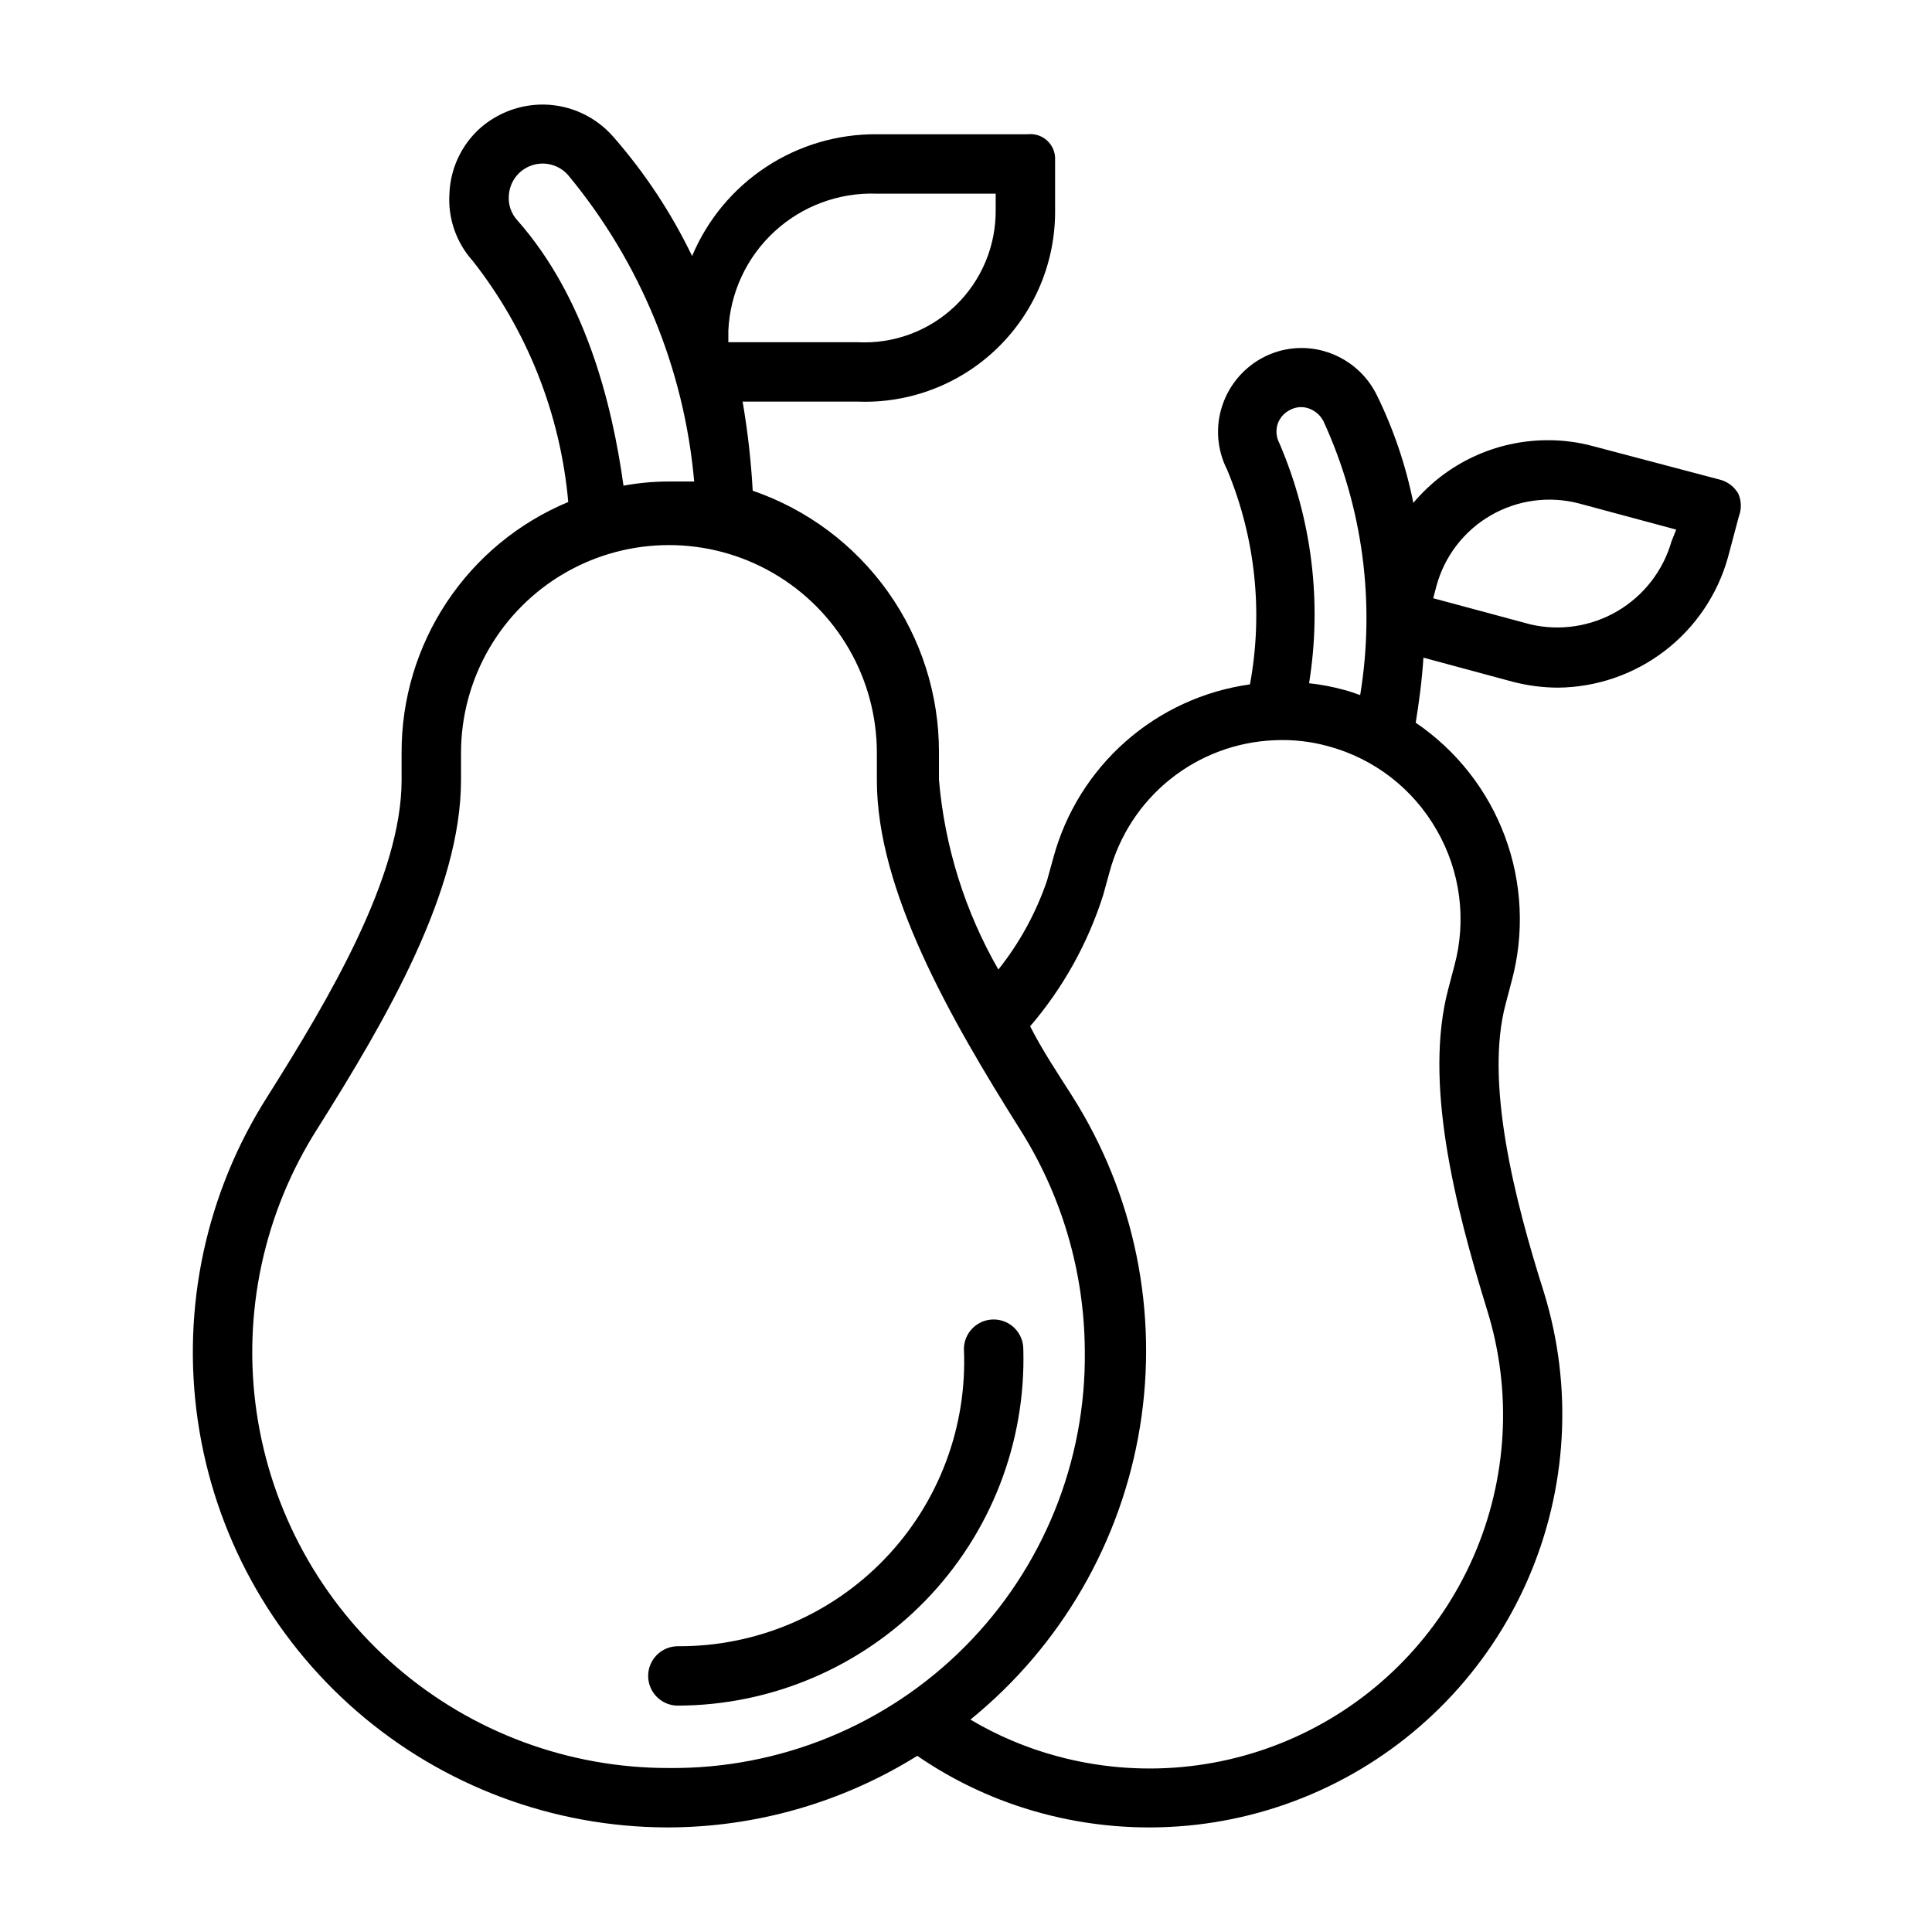 <?xml version="1.0" encoding="UTF-8"?>
<!-- Uploaded to: SVG Repo, www.svgrepo.com, Generator: SVG Repo Mixer Tools -->
<svg fill="#000000" width="800px" height="800px" version="1.1" viewBox="144 144 512 512" xmlns="http://www.w3.org/2000/svg">
 <g>
  <path d="m604.67 274.83c-1.043-1.824-2.773-3.156-4.801-3.699l-33.695-8.895c-3.949-1.07-8.027-1.598-12.121-1.574-13.703 0.039-26.691 6.113-35.504 16.609-1.992-9.961-5.273-19.621-9.762-28.734-2.82-5.617-7.879-9.789-13.934-11.492-5.25-1.48-10.863-0.949-15.742 1.496-5.289 2.656-9.309 7.297-11.18 12.91-1.879 5.609-1.422 11.734 1.262 17.004 7.496 17.98 9.602 37.758 6.059 56.914-12.238 1.707-23.703 6.973-32.969 15.148-9.27 8.176-15.926 18.895-19.145 30.824l-1.652 5.984c-2.914 8.555-7.281 16.543-12.91 23.613-8.859-15.414-14.234-32.586-15.742-50.301v-7.242c0.039-15.266-4.699-30.16-13.551-42.598-8.852-12.438-21.371-21.793-35.809-26.754-0.434-7.918-1.328-15.805-2.676-23.617h30.387c13.781 0.562 27.191-4.551 37.098-14.148 9.906-9.594 15.449-22.832 15.328-36.625v-13.227c0.105-1.918-0.641-3.781-2.035-5.102s-3.297-1.957-5.207-1.746h-39.988c-10.441-0.082-20.672 2.945-29.391 8.691-8.719 5.746-15.531 13.957-19.574 23.582-5.484-11.379-12.477-21.969-20.781-31.488-4.648-5.391-11.379-8.543-18.5-8.656-6.152-0.07-12.113 2.113-16.766 6.141-5.031 4.449-8.016 10.766-8.266 17.473-0.426 6.555 1.816 12.996 6.219 17.871 14.422 18.387 23.199 40.566 25.27 63.844-13.129 5.461-24.332 14.699-32.195 26.543-7.863 11.844-12.031 25.758-11.969 39.973v7.164c0 25.664-19.363 58.176-35.582 83.918-16.242 25.48-22.781 55.949-18.426 85.848 4.356 29.902 19.312 57.242 42.148 77.031 22.832 19.789 52.02 30.711 82.234 30.773 23.434-0.004 46.398-6.578 66.285-18.973 10.023 6.898 21.152 12.035 32.902 15.191 25.324 6.836 52.258 4.356 75.902-6.988 23.648-11.348 42.438-30.801 52.953-54.828 10.512-24.027 12.055-51.031 4.34-76.102-7.871-24.797-15.742-55.891-10.156-76.594l1.574-5.984h0.004c3.406-12.641 2.789-26.031-1.77-38.305-4.559-12.277-12.828-22.824-23.66-30.18 0.867-5.352 1.652-11.098 2.047-17.238l23.617 6.375c3.934 1.031 7.981 1.559 12.043 1.574 10.227-0.098 20.145-3.512 28.266-9.73s14.004-14.902 16.762-24.75l2.914-10.941c0.738-1.938 0.68-4.086-0.156-5.984zm-122.1-18.418c0.559-1.652 1.746-3.012 3.309-3.781 1.445-0.781 3.148-0.953 4.723-0.473 1.758 0.551 3.227 1.766 4.094 3.387 10.43 22.703 13.828 48.008 9.762 72.66-1.496-0.551-2.914-1.023-4.41-1.418-2.992-0.812-6.047-1.391-9.129-1.73 3.465-21.52 0.734-43.582-7.875-63.609-0.816-1.547-0.988-3.359-0.473-5.035zm-145.55-24.797c0.449-10.02 4.836-19.453 12.211-26.246 7.371-6.797 17.129-10.41 27.148-10.047h31.488v4.176c0.121 9.633-3.754 18.883-10.707 25.555-6.953 6.668-16.359 10.156-25.977 9.633h-34.164zm-55.973-29.285c-1.586-1.758-2.383-4.094-2.203-6.457 0.184-3.66 2.57-6.84 6.035-8.035 3.465-1.195 7.309-0.164 9.711 2.606 19.098 23.043 30.742 51.348 33.375 81.16h-6.848c-3.988 0.008-7.965 0.379-11.887 1.102-3.07-22.277-10.312-50.223-28.184-70.375zm40.227 410.21c-26.492 0.051-52.121-9.441-72.188-26.746-20.062-17.301-33.223-41.25-37.07-67.465-3.844-26.215 1.883-52.938 16.133-75.273 18.422-29.285 38.023-62.977 38.023-92.34v-7.164c0-19.684 10.5-37.875 27.551-47.719 17.051-9.844 38.055-9.844 55.105 0 17.047 9.844 27.551 28.035 27.551 47.719v7.242c0 29.125 19.363 62.977 37.785 92.262 11.191 17.582 17.191 37.965 17.32 58.805 0.402 29.395-11.062 57.707-31.805 78.539-20.742 20.832-49.008 32.418-78.406 32.141zm203.49-248.52c6.273 10.895 7.945 23.844 4.644 35.977l-1.574 5.984c-6.535 24.48 1.496 56.836 10.312 85.332v-0.004c6.641 21.469 5.344 44.613-3.656 65.203-9 20.594-25.105 37.262-45.371 46.969-20.27 9.707-43.352 11.805-65.039 5.91-8.039-2.168-15.746-5.426-22.906-9.684 23.973-19.465 39.957-47.055 44.922-77.531 4.961-30.477-1.441-61.715-18-87.781-3.699-5.824-7.871-12.043-11.098-18.422v0.004c8.727-10.18 15.312-22.016 19.363-34.797l1.652-5.984v0.004c2.598-9.75 8.25-18.41 16.125-24.711 7.875-6.305 17.562-9.922 27.645-10.32 4.777-0.227 9.559 0.305 14.168 1.574 12.199 3.273 22.574 11.297 28.812 22.277zm62.188-76.516h0.004c-2.234 7.754-7.356 14.355-14.316 18.445-6.957 4.086-15.219 5.344-23.078 3.516l-25.742-6.926 0.867-3.305c2.156-7.879 7.336-14.59 14.41-18.672 7.074-4.082 15.477-5.207 23.375-3.137l25.742 6.926z"/>
  <path d="m323.64 596.01c24.766-0.074 48.453-10.148 65.691-27.93 17.234-17.785 26.559-41.777 25.859-66.535 0-4.348-3.523-7.871-7.871-7.871-4.348 0-7.871 3.523-7.871 7.871 0.902 20.637-6.695 40.742-21.023 55.621-14.328 14.879-34.129 23.227-54.785 23.102-4.348 0-7.871 3.523-7.871 7.871s3.523 7.871 7.871 7.871z"/>
 </g>
</svg>